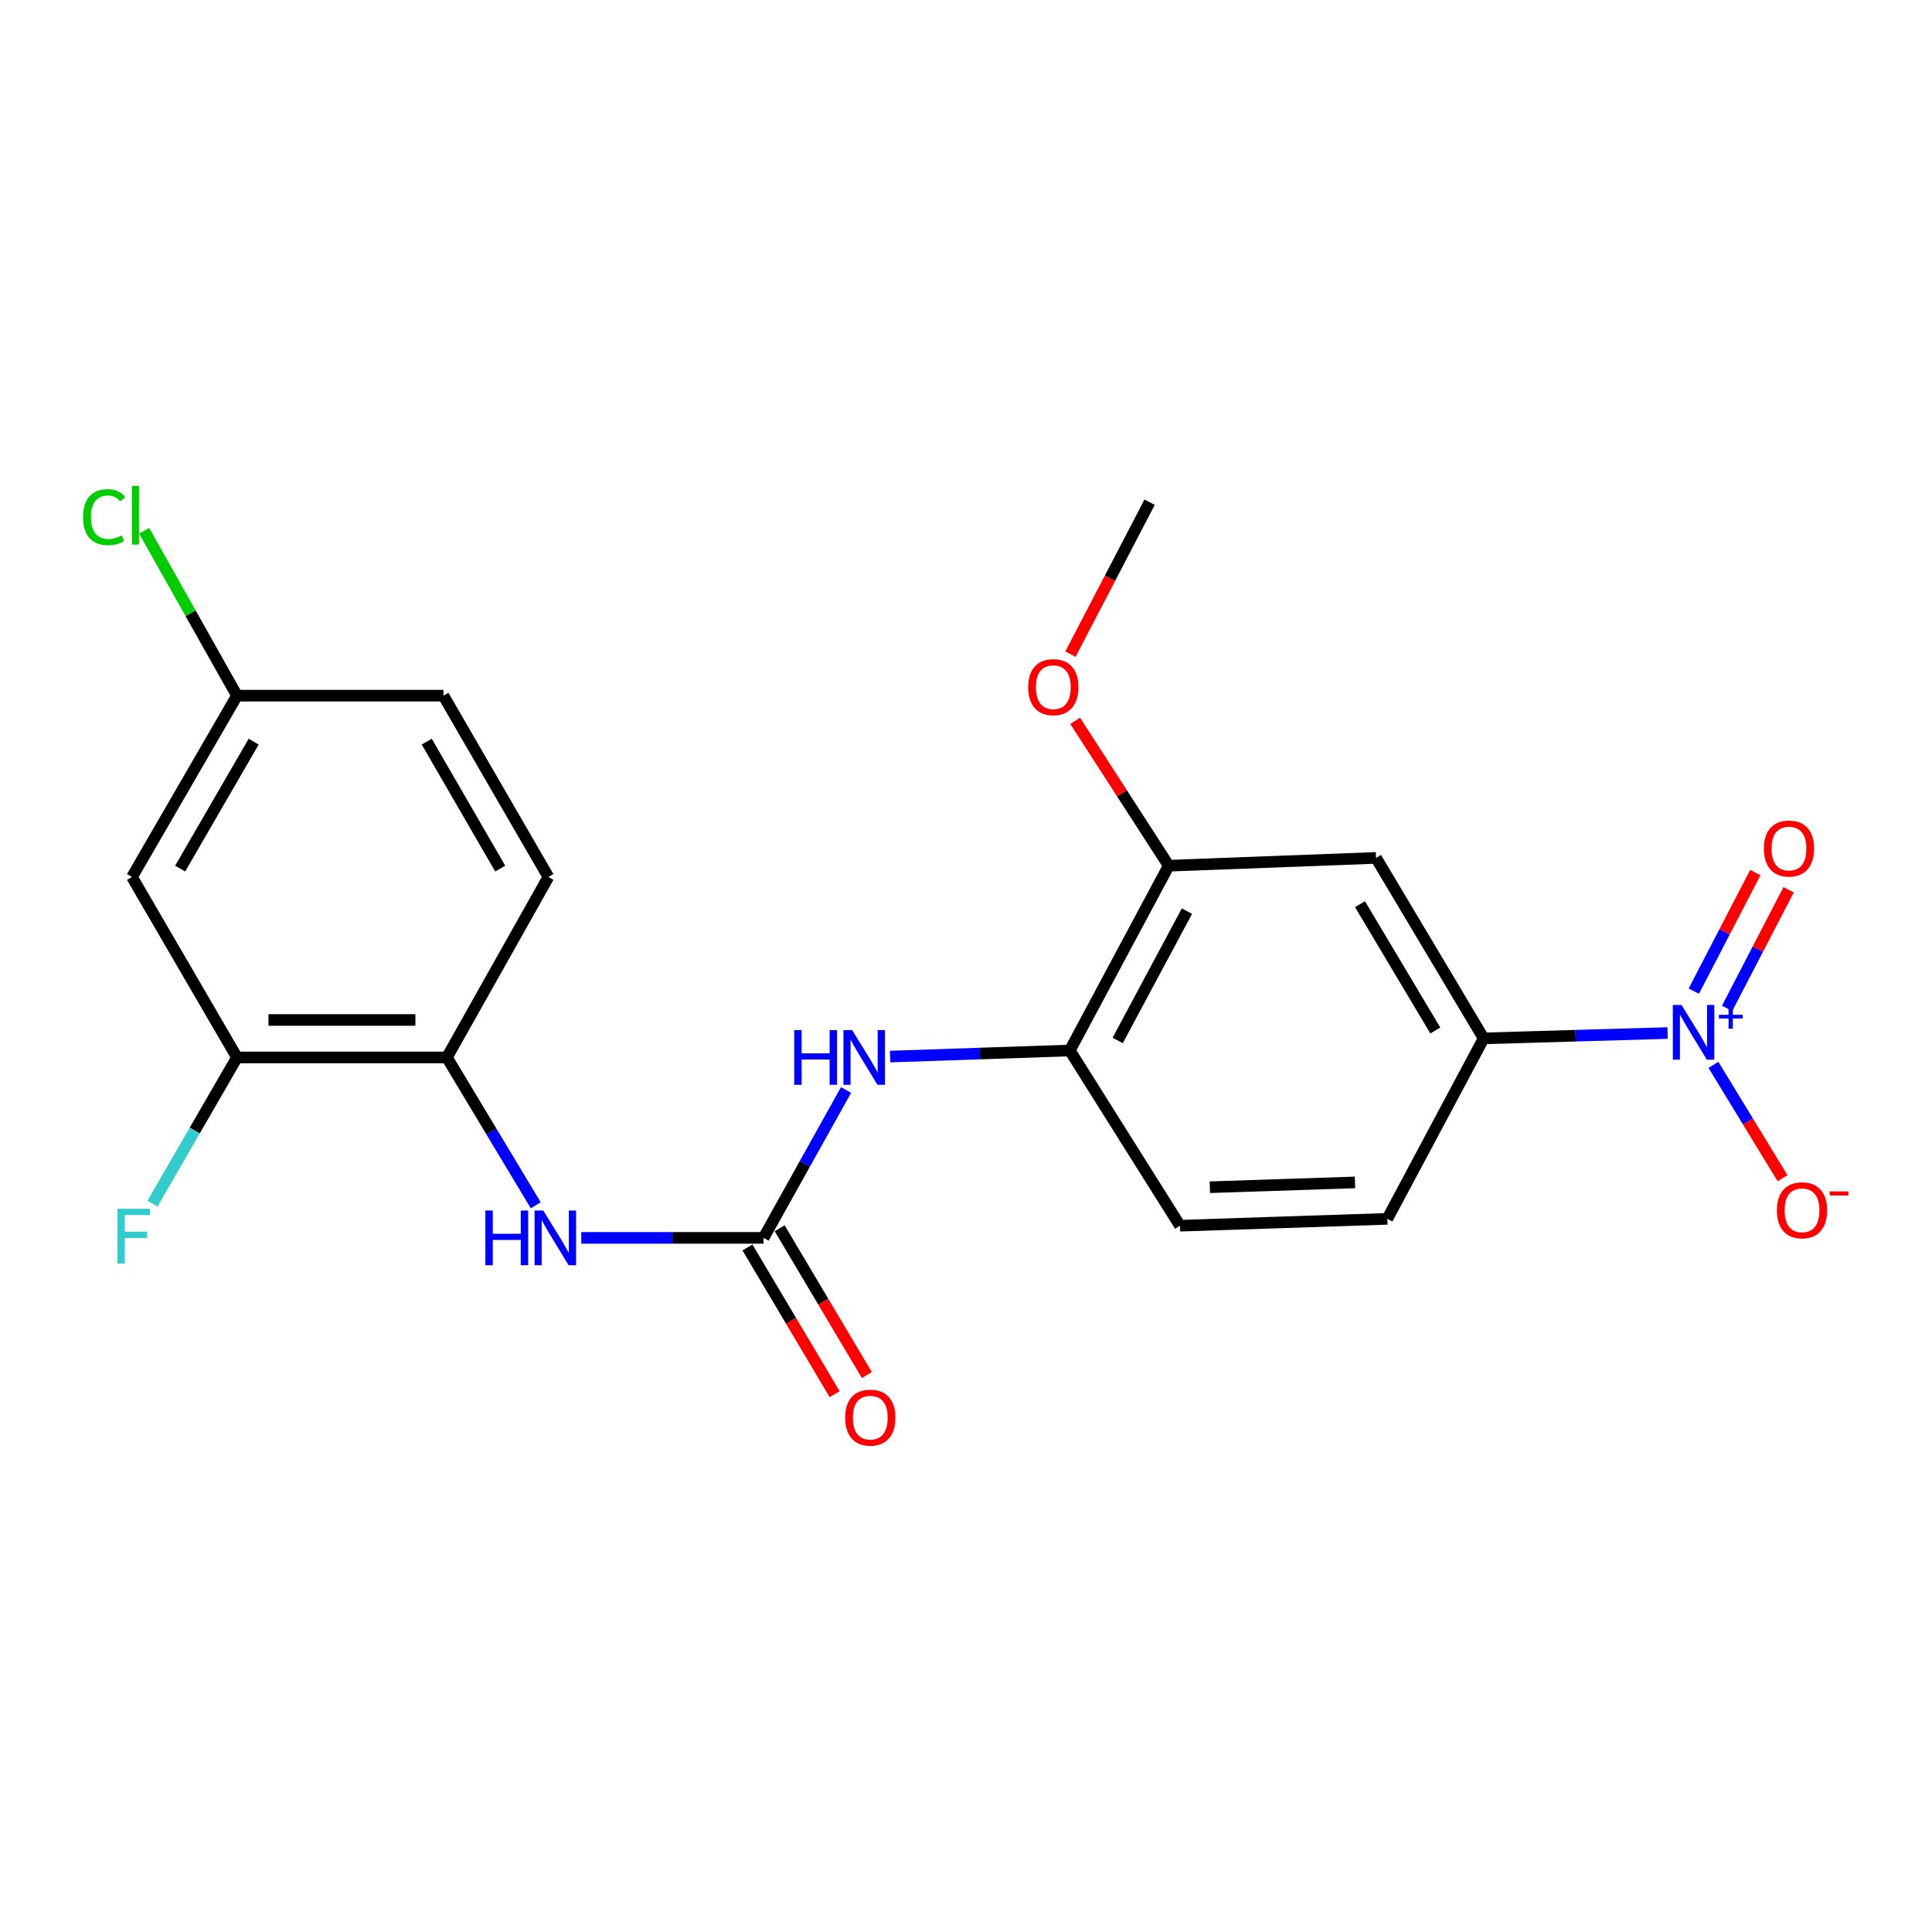 <?xml version='1.0' encoding='iso-8859-1'?>
<svg version='1.1' baseProfile='full'
              xmlns='http://www.w3.org/2000/svg'
                      xmlns:rdkit='http://www.rdkit.org/xml'
                      xmlns:xlink='http://www.w3.org/1999/xlink'
                  xml:space='preserve'
width='1000px' height='1000px' viewBox='0 0 1000 1000'>
<!-- END OF HEADER -->
<rect style='opacity:1.0;fill:#FFFFFF;stroke:none' width='1000' height='1000' x='0' y='0'> </rect>
<path class='bond-1' d='M 863.133,534.703 L 815.531,536.082' style='fill:none;fill-rule:evenodd;stroke:#0000FF;stroke-width:6px;stroke-linecap:butt;stroke-linejoin:miter;stroke-opacity:1' />
<path class='bond-1' d='M 815.531,536.082 L 767.929,537.461' style='fill:none;fill-rule:evenodd;stroke:#000000;stroke-width:6px;stroke-linecap:butt;stroke-linejoin:miter;stroke-opacity:1' />
<path class='bond-9' d='M 886.869,551.169 L 904.758,580.507' style='fill:none;fill-rule:evenodd;stroke:#0000FF;stroke-width:6px;stroke-linecap:butt;stroke-linejoin:miter;stroke-opacity:1' />
<path class='bond-9' d='M 904.758,580.507 L 922.647,609.845' style='fill:none;fill-rule:evenodd;stroke:#FF0000;stroke-width:6px;stroke-linecap:butt;stroke-linejoin:miter;stroke-opacity:1' />
<path class='bond-11' d='M 893.938,521.94 L 909.861,491.248' style='fill:none;fill-rule:evenodd;stroke:#0000FF;stroke-width:6px;stroke-linecap:butt;stroke-linejoin:miter;stroke-opacity:1' />
<path class='bond-11' d='M 909.861,491.248 L 925.783,460.557' style='fill:none;fill-rule:evenodd;stroke:#FF0000;stroke-width:6px;stroke-linecap:butt;stroke-linejoin:miter;stroke-opacity:1' />
<path class='bond-11' d='M 876.718,513.006 L 892.64,482.314' style='fill:none;fill-rule:evenodd;stroke:#0000FF;stroke-width:6px;stroke-linecap:butt;stroke-linejoin:miter;stroke-opacity:1' />
<path class='bond-11' d='M 892.64,482.314 L 908.562,451.623' style='fill:none;fill-rule:evenodd;stroke:#FF0000;stroke-width:6px;stroke-linecap:butt;stroke-linejoin:miter;stroke-opacity:1' />
<path class='bond-0' d='M 395.22,640.723 L 416.57,602.445' style='fill:none;fill-rule:evenodd;stroke:#000000;stroke-width:6px;stroke-linecap:butt;stroke-linejoin:miter;stroke-opacity:1' />
<path class='bond-0' d='M 416.57,602.445 L 437.92,564.167' style='fill:none;fill-rule:evenodd;stroke:#0000FF;stroke-width:6px;stroke-linecap:butt;stroke-linejoin:miter;stroke-opacity:1' />
<path class='bond-2' d='M 395.22,640.723 L 348.048,640.723' style='fill:none;fill-rule:evenodd;stroke:#000000;stroke-width:6px;stroke-linecap:butt;stroke-linejoin:miter;stroke-opacity:1' />
<path class='bond-2' d='M 348.048,640.723 L 300.876,640.723' style='fill:none;fill-rule:evenodd;stroke:#0000FF;stroke-width:6px;stroke-linecap:butt;stroke-linejoin:miter;stroke-opacity:1' />
<path class='bond-12' d='M 386.881,645.678 L 409.442,683.651' style='fill:none;fill-rule:evenodd;stroke:#000000;stroke-width:6px;stroke-linecap:butt;stroke-linejoin:miter;stroke-opacity:1' />
<path class='bond-12' d='M 409.442,683.651 L 432.003,721.624' style='fill:none;fill-rule:evenodd;stroke:#FF0000;stroke-width:6px;stroke-linecap:butt;stroke-linejoin:miter;stroke-opacity:1' />
<path class='bond-12' d='M 403.559,635.769 L 426.12,673.742' style='fill:none;fill-rule:evenodd;stroke:#000000;stroke-width:6px;stroke-linecap:butt;stroke-linejoin:miter;stroke-opacity:1' />
<path class='bond-12' d='M 426.12,673.742 L 448.681,711.715' style='fill:none;fill-rule:evenodd;stroke:#FF0000;stroke-width:6px;stroke-linecap:butt;stroke-linejoin:miter;stroke-opacity:1' />
<path class='bond-4' d='M 767.929,537.461 L 712.239,444.049' style='fill:none;fill-rule:evenodd;stroke:#000000;stroke-width:6px;stroke-linecap:butt;stroke-linejoin:miter;stroke-opacity:1' />
<path class='bond-4' d='M 742.912,533.383 L 703.929,467.995' style='fill:none;fill-rule:evenodd;stroke:#000000;stroke-width:6px;stroke-linecap:butt;stroke-linejoin:miter;stroke-opacity:1' />
<path class='bond-13' d='M 767.929,537.461 L 718.081,630.872' style='fill:none;fill-rule:evenodd;stroke:#000000;stroke-width:6px;stroke-linecap:butt;stroke-linejoin:miter;stroke-opacity:1' />
<path class='bond-6' d='M 277.293,623.839 L 254.302,585.586' style='fill:none;fill-rule:evenodd;stroke:#0000FF;stroke-width:6px;stroke-linecap:butt;stroke-linejoin:miter;stroke-opacity:1' />
<path class='bond-6' d='M 254.302,585.586 L 231.31,547.333' style='fill:none;fill-rule:evenodd;stroke:#000000;stroke-width:6px;stroke-linecap:butt;stroke-linejoin:miter;stroke-opacity:1' />
<path class='bond-3' d='M 460.711,546.88 L 507.22,545.307' style='fill:none;fill-rule:evenodd;stroke:#0000FF;stroke-width:6px;stroke-linecap:butt;stroke-linejoin:miter;stroke-opacity:1' />
<path class='bond-3' d='M 507.22,545.307 L 553.73,543.733' style='fill:none;fill-rule:evenodd;stroke:#000000;stroke-width:6px;stroke-linecap:butt;stroke-linejoin:miter;stroke-opacity:1' />
<path class='bond-7' d='M 712.239,444.049 L 604.935,448.091' style='fill:none;fill-rule:evenodd;stroke:#000000;stroke-width:6px;stroke-linecap:butt;stroke-linejoin:miter;stroke-opacity:1' />
<path class='bond-5' d='M 553.73,543.733 L 610.755,634.429' style='fill:none;fill-rule:evenodd;stroke:#000000;stroke-width:6px;stroke-linecap:butt;stroke-linejoin:miter;stroke-opacity:1' />
<path class='bond-22' d='M 553.73,543.733 L 604.935,448.091' style='fill:none;fill-rule:evenodd;stroke:#000000;stroke-width:6px;stroke-linecap:butt;stroke-linejoin:miter;stroke-opacity:1' />
<path class='bond-22' d='M 578.514,538.544 L 614.358,471.594' style='fill:none;fill-rule:evenodd;stroke:#000000;stroke-width:6px;stroke-linecap:butt;stroke-linejoin:miter;stroke-opacity:1' />
<path class='bond-8' d='M 231.31,547.333 L 122.659,547.333' style='fill:none;fill-rule:evenodd;stroke:#000000;stroke-width:6px;stroke-linecap:butt;stroke-linejoin:miter;stroke-opacity:1' />
<path class='bond-8' d='M 215.013,527.933 L 138.957,527.933' style='fill:none;fill-rule:evenodd;stroke:#000000;stroke-width:6px;stroke-linecap:butt;stroke-linejoin:miter;stroke-opacity:1' />
<path class='bond-15' d='M 231.31,547.333 L 283.852,453.932' style='fill:none;fill-rule:evenodd;stroke:#000000;stroke-width:6px;stroke-linecap:butt;stroke-linejoin:miter;stroke-opacity:1' />
<path class='bond-19' d='M 604.935,448.091 L 580.72,410.599' style='fill:none;fill-rule:evenodd;stroke:#000000;stroke-width:6px;stroke-linecap:butt;stroke-linejoin:miter;stroke-opacity:1' />
<path class='bond-19' d='M 580.72,410.599 L 556.505,373.108' style='fill:none;fill-rule:evenodd;stroke:#FF0000;stroke-width:6px;stroke-linecap:butt;stroke-linejoin:miter;stroke-opacity:1' />
<path class='bond-10' d='M 122.659,547.333 L 68.317,453.932' style='fill:none;fill-rule:evenodd;stroke:#000000;stroke-width:6px;stroke-linecap:butt;stroke-linejoin:miter;stroke-opacity:1' />
<path class='bond-17' d='M 122.659,547.333 L 100.793,585.171' style='fill:none;fill-rule:evenodd;stroke:#000000;stroke-width:6px;stroke-linecap:butt;stroke-linejoin:miter;stroke-opacity:1' />
<path class='bond-17' d='M 100.793,585.171 L 78.927,623.008' style='fill:none;fill-rule:evenodd;stroke:#33CCCC;stroke-width:6px;stroke-linecap:butt;stroke-linejoin:miter;stroke-opacity:1' />
<path class='bond-23' d='M 68.317,453.932 L 122.659,360.079' style='fill:none;fill-rule:evenodd;stroke:#000000;stroke-width:6px;stroke-linecap:butt;stroke-linejoin:miter;stroke-opacity:1' />
<path class='bond-23' d='M 93.257,449.575 L 131.297,383.878' style='fill:none;fill-rule:evenodd;stroke:#000000;stroke-width:6px;stroke-linecap:butt;stroke-linejoin:miter;stroke-opacity:1' />
<path class='bond-14' d='M 718.081,630.872 L 610.755,634.429' style='fill:none;fill-rule:evenodd;stroke:#000000;stroke-width:6px;stroke-linecap:butt;stroke-linejoin:miter;stroke-opacity:1' />
<path class='bond-14' d='M 701.34,612.016 L 626.212,614.506' style='fill:none;fill-rule:evenodd;stroke:#000000;stroke-width:6px;stroke-linecap:butt;stroke-linejoin:miter;stroke-opacity:1' />
<path class='bond-18' d='M 283.852,453.932 L 229.521,360.079' style='fill:none;fill-rule:evenodd;stroke:#000000;stroke-width:6px;stroke-linecap:butt;stroke-linejoin:miter;stroke-opacity:1' />
<path class='bond-18' d='M 258.913,449.574 L 220.881,383.876' style='fill:none;fill-rule:evenodd;stroke:#000000;stroke-width:6px;stroke-linecap:butt;stroke-linejoin:miter;stroke-opacity:1' />
<path class='bond-16' d='M 122.659,360.079 L 229.521,360.079' style='fill:none;fill-rule:evenodd;stroke:#000000;stroke-width:6px;stroke-linecap:butt;stroke-linejoin:miter;stroke-opacity:1' />
<path class='bond-20' d='M 122.659,360.079 L 98.642,317.399' style='fill:none;fill-rule:evenodd;stroke:#000000;stroke-width:6px;stroke-linecap:butt;stroke-linejoin:miter;stroke-opacity:1' />
<path class='bond-20' d='M 98.642,317.399 L 74.625,274.719' style='fill:none;fill-rule:evenodd;stroke:#00CC00;stroke-width:6px;stroke-linecap:butt;stroke-linejoin:miter;stroke-opacity:1' />
<path class='bond-21' d='M 554.061,338.579 L 574.551,299.26' style='fill:none;fill-rule:evenodd;stroke:#FF0000;stroke-width:6px;stroke-linecap:butt;stroke-linejoin:miter;stroke-opacity:1' />
<path class='bond-21' d='M 574.551,299.26 L 595.041,259.942' style='fill:none;fill-rule:evenodd;stroke:#000000;stroke-width:6px;stroke-linecap:butt;stroke-linejoin:miter;stroke-opacity:1' />
<path  class='atom-0' d='M 870.331 520.154
L 879.611 535.154
Q 880.531 536.634, 882.011 539.314
Q 883.491 541.994, 883.571 542.154
L 883.571 520.154
L 887.331 520.154
L 887.331 548.474
L 883.451 548.474
L 873.491 532.074
Q 872.331 530.154, 871.091 527.954
Q 869.891 525.754, 869.531 525.074
L 869.531 548.474
L 865.851 548.474
L 865.851 520.154
L 870.331 520.154
' fill='#0000FF'/>
<path  class='atom-0' d='M 889.707 525.258
L 894.697 525.258
L 894.697 520.005
L 896.914 520.005
L 896.914 525.258
L 902.036 525.258
L 902.036 527.159
L 896.914 527.159
L 896.914 532.439
L 894.697 532.439
L 894.697 527.159
L 889.707 527.159
L 889.707 525.258
' fill='#0000FF'/>
<path  class='atom-3' d='M 251.221 626.563
L 255.061 626.563
L 255.061 638.603
L 269.541 638.603
L 269.541 626.563
L 273.381 626.563
L 273.381 654.883
L 269.541 654.883
L 269.541 641.803
L 255.061 641.803
L 255.061 654.883
L 251.221 654.883
L 251.221 626.563
' fill='#0000FF'/>
<path  class='atom-3' d='M 281.181 626.563
L 290.461 641.563
Q 291.381 643.043, 292.861 645.723
Q 294.341 648.403, 294.421 648.563
L 294.421 626.563
L 298.181 626.563
L 298.181 654.883
L 294.301 654.883
L 284.341 638.483
Q 283.181 636.563, 281.941 634.363
Q 280.741 632.163, 280.381 631.483
L 280.381 654.883
L 276.701 654.883
L 276.701 626.563
L 281.181 626.563
' fill='#0000FF'/>
<path  class='atom-4' d='M 411.089 533.173
L 414.929 533.173
L 414.929 545.213
L 429.409 545.213
L 429.409 533.173
L 433.249 533.173
L 433.249 561.493
L 429.409 561.493
L 429.409 548.413
L 414.929 548.413
L 414.929 561.493
L 411.089 561.493
L 411.089 533.173
' fill='#0000FF'/>
<path  class='atom-4' d='M 441.049 533.173
L 450.329 548.173
Q 451.249 549.653, 452.729 552.333
Q 454.209 555.013, 454.289 555.173
L 454.289 533.173
L 458.049 533.173
L 458.049 561.493
L 454.169 561.493
L 444.209 545.093
Q 443.049 543.173, 441.809 540.973
Q 440.609 538.773, 440.249 538.093
L 440.249 561.493
L 436.569 561.493
L 436.569 533.173
L 441.049 533.173
' fill='#0000FF'/>
<path  class='atom-10' d='M 919.722 626.447
Q 919.722 619.647, 923.082 615.847
Q 926.442 612.047, 932.722 612.047
Q 939.002 612.047, 942.362 615.847
Q 945.722 619.647, 945.722 626.447
Q 945.722 633.327, 942.322 637.247
Q 938.922 641.127, 932.722 641.127
Q 926.482 641.127, 923.082 637.247
Q 919.722 633.367, 919.722 626.447
M 932.722 637.927
Q 937.042 637.927, 939.362 635.047
Q 941.722 632.127, 941.722 626.447
Q 941.722 620.887, 939.362 618.087
Q 937.042 615.247, 932.722 615.247
Q 928.402 615.247, 926.042 618.047
Q 923.722 620.847, 923.722 626.447
Q 923.722 632.167, 926.042 635.047
Q 928.402 637.927, 932.722 637.927
' fill='#FF0000'/>
<path  class='atom-10' d='M 947.042 616.67
L 956.731 616.67
L 956.731 618.782
L 947.042 618.782
L 947.042 616.67
' fill='#FF0000'/>
<path  class='atom-12' d='M 912.975 439.204
Q 912.975 432.404, 916.335 428.604
Q 919.695 424.804, 925.975 424.804
Q 932.255 424.804, 935.615 428.604
Q 938.975 432.404, 938.975 439.204
Q 938.975 446.084, 935.575 450.004
Q 932.175 453.884, 925.975 453.884
Q 919.735 453.884, 916.335 450.004
Q 912.975 446.124, 912.975 439.204
M 925.975 450.684
Q 930.295 450.684, 932.615 447.804
Q 934.975 444.884, 934.975 439.204
Q 934.975 433.644, 932.615 430.844
Q 930.295 428.004, 925.975 428.004
Q 921.655 428.004, 919.295 430.804
Q 916.975 433.604, 916.975 439.204
Q 916.975 444.924, 919.295 447.804
Q 921.655 450.684, 925.975 450.684
' fill='#FF0000'/>
<path  class='atom-13' d='M 437.456 733.773
Q 437.456 726.973, 440.816 723.173
Q 444.176 719.373, 450.456 719.373
Q 456.736 719.373, 460.096 723.173
Q 463.456 726.973, 463.456 733.773
Q 463.456 740.653, 460.056 744.573
Q 456.656 748.453, 450.456 748.453
Q 444.216 748.453, 440.816 744.573
Q 437.456 740.693, 437.456 733.773
M 450.456 745.253
Q 454.776 745.253, 457.096 742.373
Q 459.456 739.453, 459.456 733.773
Q 459.456 728.213, 457.096 725.413
Q 454.776 722.573, 450.456 722.573
Q 446.136 722.573, 443.776 725.373
Q 441.456 728.173, 441.456 733.773
Q 441.456 739.493, 443.776 742.373
Q 446.136 745.253, 450.456 745.253
' fill='#FF0000'/>
<path  class='atom-18' d='M 60.781 625.679
L 77.621 625.679
L 77.621 628.919
L 64.581 628.919
L 64.581 637.519
L 76.181 637.519
L 76.181 640.799
L 64.581 640.799
L 64.581 653.999
L 60.781 653.999
L 60.781 625.679
' fill='#33CCCC'/>
<path  class='atom-20' d='M 532.194 355.675
Q 532.194 348.875, 535.554 345.075
Q 538.914 341.275, 545.194 341.275
Q 551.474 341.275, 554.834 345.075
Q 558.194 348.875, 558.194 355.675
Q 558.194 362.555, 554.794 366.475
Q 551.394 370.355, 545.194 370.355
Q 538.954 370.355, 535.554 366.475
Q 532.194 362.595, 532.194 355.675
M 545.194 367.155
Q 549.514 367.155, 551.834 364.275
Q 554.194 361.355, 554.194 355.675
Q 554.194 350.115, 551.834 347.315
Q 549.514 344.475, 545.194 344.475
Q 540.874 344.475, 538.514 347.275
Q 536.194 350.075, 536.194 355.675
Q 536.194 361.395, 538.514 364.275
Q 540.874 367.155, 545.194 367.155
' fill='#FF0000'/>
<path  class='atom-21' d='M 42.986 267.669
Q 42.986 260.629, 46.266 256.949
Q 49.586 253.229, 55.866 253.229
Q 61.706 253.229, 64.826 257.349
L 62.186 259.509
Q 59.906 256.509, 55.866 256.509
Q 51.586 256.509, 49.306 259.389
Q 47.066 262.229, 47.066 267.669
Q 47.066 273.269, 49.386 276.149
Q 51.746 279.029, 56.306 279.029
Q 59.426 279.029, 63.066 277.149
L 64.186 280.149
Q 62.706 281.109, 60.466 281.669
Q 58.226 282.229, 55.746 282.229
Q 49.586 282.229, 46.266 278.469
Q 42.986 274.709, 42.986 267.669
' fill='#00CC00'/>
<path  class='atom-21' d='M 68.266 251.509
L 71.946 251.509
L 71.946 281.869
L 68.266 281.869
L 68.266 251.509
' fill='#00CC00'/>
</svg>

